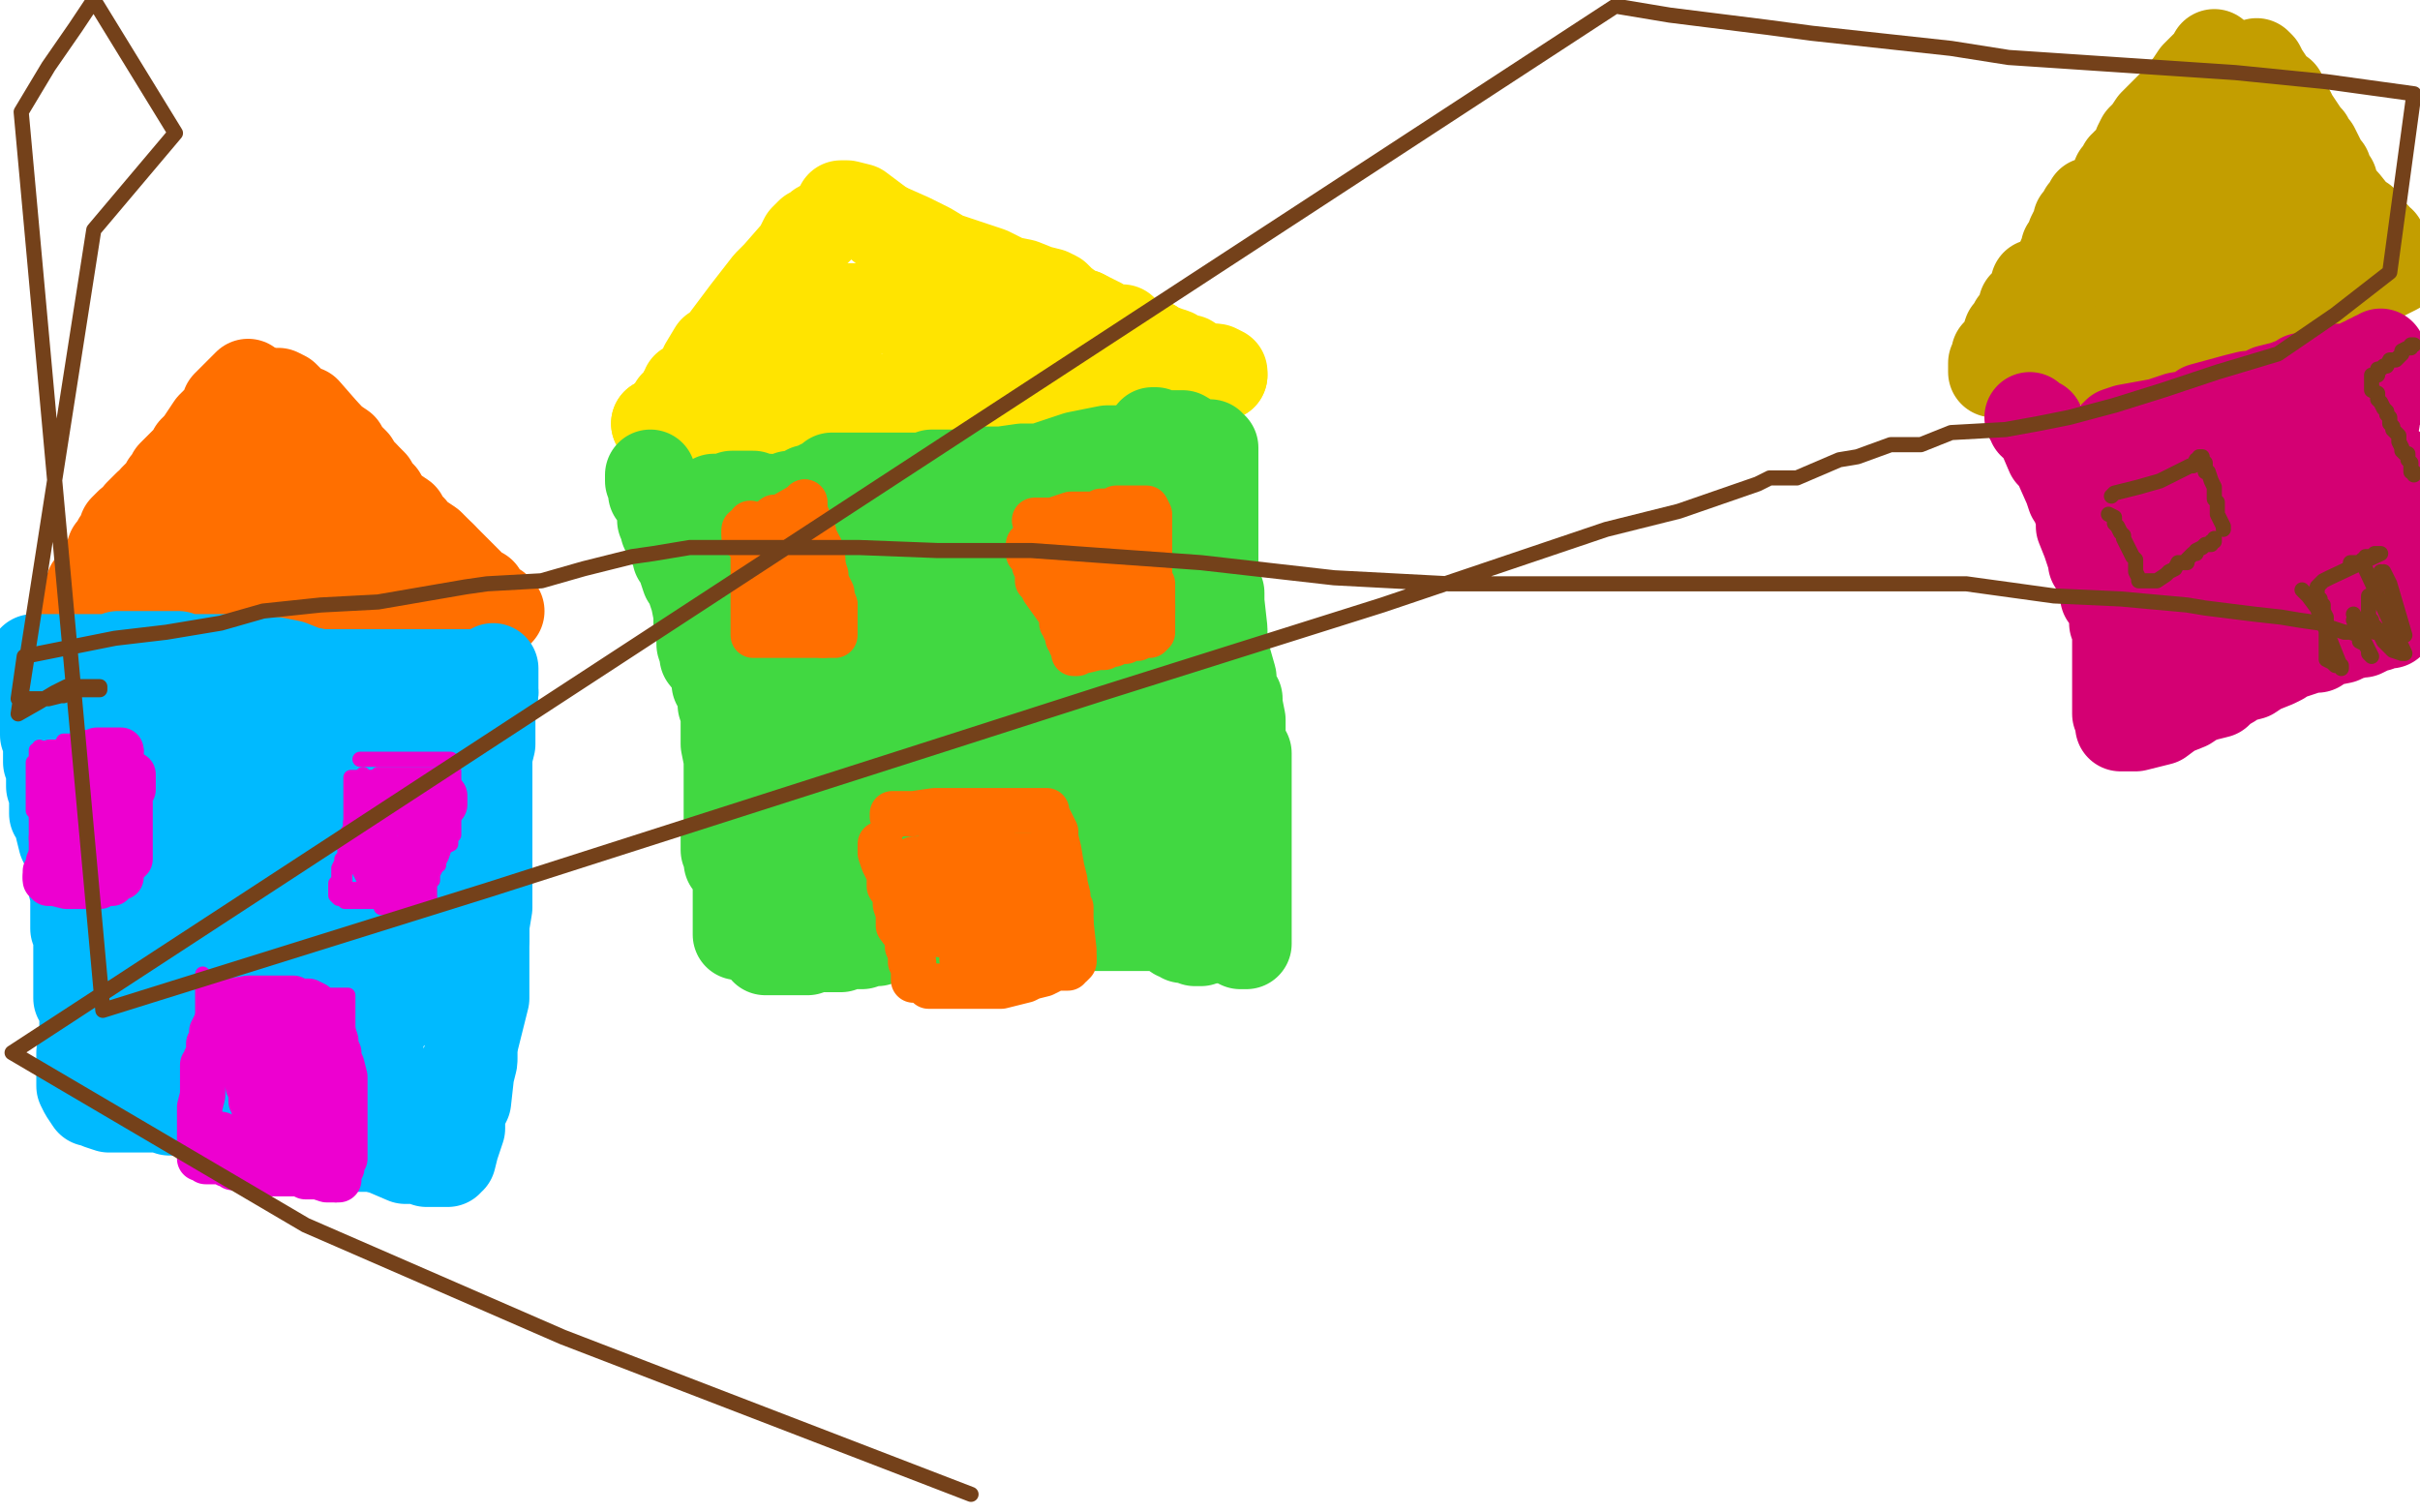 <?xml version="1.0" standalone="no"?>
<!DOCTYPE svg PUBLIC "-//W3C//DTD SVG 1.1//EN"
"http://www.w3.org/Graphics/SVG/1.1/DTD/svg11.dtd">

<svg width="800" height="500" version="1.1" xmlns="http://www.w3.org/2000/svg" xmlns:xlink="http://www.w3.org/1999/xlink" style="stroke-antialiasing: false"><desc>This SVG has been created on https://colorillo.com/</desc><rect x='0' y='0' width='800' height='500' style='fill: rgb(255,255,255); stroke-width:0' /><polyline points="82,127 81,128 81,128 76,133 76,133 75,134 75,134 74,137 74,137 72,139 72,139 70,141 70,141 68,144 68,144 66,147 66,147 64,149 63,151 61,153 58,156 57,157 56,159 55,160 54,162 51,165 50,167 49,167 46,170 46,171 44,173 43,173 41,175 41,176 40,178 39,179 39,180 38,181 37,182 36,185 34,188 33,191 31,193 31,194 30,194 30,196 30,197 29,199 28,199" style="fill: none; stroke: #ff6f00; stroke-width: 30; stroke-linejoin: round; stroke-linecap: round; stroke-antialiasing: false; stroke-antialias: 0; opacity: 1.0"/>
<circle cx="26.5" cy="204.5" r="15" style="fill: #ff6f00; stroke-antialiasing: false; stroke-antialias: 0; opacity: 1.0"/>
<polyline points="28,199 28,200 26,202 26,203 26,204" style="fill: none; stroke: #ff6f00; stroke-width: 30; stroke-linejoin: round; stroke-linecap: round; stroke-antialiasing: false; stroke-antialias: 0; opacity: 1.0"/>
<polyline points="120,157 123,160 123,161 126,164 127,166 129,168 130,169 133,171 133,172 136,175 137,177 139,178 142,180 144,182 146,184" style="fill: none; stroke: #ff6f00; stroke-width: 30; stroke-linejoin: round; stroke-linecap: round; stroke-antialiasing: false; stroke-antialias: 0; opacity: 1.0"/>
<polyline points="91,130 92,130 92,130 94,131 94,131 96,133 96,133 98,135 98,135 101,136 101,136 108,144 108,144" style="fill: none; stroke: #ff6f00; stroke-width: 30; stroke-linejoin: round; stroke-linecap: round; stroke-antialiasing: false; stroke-antialias: 0; opacity: 1.0"/>
<polyline points="146,184 147,185 149,187 152,190 154,192 155,193 156,195 158,196 159,196 159,198 161,199 163,201 164,201 165,202 161,202 158,204 154,204 148,205 142,205 138,205 133,205 129,205 123,205 120,205 113,205 110,205 97,206 92,207 87,208 84,208 79,209 72,209 70,210 66,210 61,212 56,212 48,212 44,212 41,212 39,213" style="fill: none; stroke: #ff6f00; stroke-width: 30; stroke-linejoin: round; stroke-linecap: round; stroke-antialiasing: false; stroke-antialias: 0; opacity: 1.0"/>
<polyline points="108,144 110,146 113,148 114,150 117,153 117,154 119,156 120,157" style="fill: none; stroke: #ff6f00; stroke-width: 30; stroke-linejoin: round; stroke-linecap: round; stroke-antialiasing: false; stroke-antialias: 0; opacity: 1.0"/>
<polyline points="39,213 35,213 32,214 31,214 30,214 29,214 28,214 27,214 25,214 23,214 25,214 27,213 30,211 33,209 35,207 38,204 41,202 44,199 46,197 47,195 49,193 51,190 52,188 54,187 56,184 58,181 60,179 62,178 64,176 67,174 68,173 70,172 72,170 76,170 80,168 80,167 83,167 88,167 89,166 91,166 94,166 96,166 98,166 102,166 102,164 107,164 108,164 109,165 110,166 111,168 112,169 112,171 113,171 114,175 114,177 114,180 113,182 112,184 106,186 101,187 98,188 92,189 90,190 88,190 84,190 81,190 76,190 73,189 71,189 68,187 67,187 65,187 72,187 78,188 85,188 92,189 96,189 100,189 102,190 104,191 107,191 118,191 125,192 133,192 135,192 136,192 136,189 136,186 135,181 134,179 128,174 124,171 120,170 117,168 110,164 105,162 103,159 99,155 95,151 93,148 93,146 93,145 92,144 92,143 91,143 90,143 89,144 89,145 88,146 87,147 85,149 85,150 84,150 84,151" style="fill: none; stroke: #ff6f00; stroke-width: 30; stroke-linejoin: round; stroke-linecap: round; stroke-antialiasing: false; stroke-antialias: 0; opacity: 1.0"/>
<polyline points="271,75 270,76 270,76 268,77 268,77 266,79 266,79 264,83 264,83 257,91 257,91 254,94 254,94 247,103 238,115 236,116 233,121 232,124 230,126 229,127 229,128 227,128 227,129 226,130 226,131 226,132 224,133 224,134 223,134" style="fill: none; stroke: #ffe400; stroke-width: 30; stroke-linejoin: round; stroke-linecap: round; stroke-antialiasing: false; stroke-antialias: 0; opacity: 1.0"/>
<polyline points="292,75 301,79 307,82 312,85 315,86 324,89 327,90 333,93 338,94 343,96 347,97 349,98 351,100 355,103 358,104" style="fill: none; stroke: #ffe400; stroke-width: 30; stroke-linejoin: round; stroke-linecap: round; stroke-antialiasing: false; stroke-antialias: 0; opacity: 1.0"/>
<polyline points="381,114 382,115 388,117 390,119 393,119 396,121 399,122 401,122" style="fill: none; stroke: #ffe400; stroke-width: 30; stroke-linejoin: round; stroke-linecap: round; stroke-antialiasing: false; stroke-antialias: 0; opacity: 1.0"/>
<polyline points="404,124 402,123 395,123 389,123 382,123 375,123 363,124 358,124 338,127 334,127 323,128 318,129 311,130 303,130 297,131" style="fill: none; stroke: #ffe400; stroke-width: 30; stroke-linejoin: round; stroke-linecap: round; stroke-antialiasing: false; stroke-antialias: 0; opacity: 1.0"/>
<polyline points="358,104 364,107 367,109 371,109 373,111 375,112 377,113 381,114" style="fill: none; stroke: #ffe400; stroke-width: 30; stroke-linejoin: round; stroke-linecap: round; stroke-antialiasing: false; stroke-antialias: 0; opacity: 1.0"/>
<polyline points="297,131 295,132 287,134 284,134 281,135 273,136 267,136 263,136 259,137 252,137 243,138 238,138 233,139 229,139 225,139 224,140 222,140 220,140 219,140 217,140" style="fill: none; stroke: #ffe400; stroke-width: 30; stroke-linejoin: round; stroke-linecap: round; stroke-antialiasing: false; stroke-antialias: 0; opacity: 1.0"/>
<polyline points="278,68 279,68 279,68 280,68 280,68 284,69 284,69 288,72 288,72 292,75 292,75" style="fill: none; stroke: #ffe400; stroke-width: 30; stroke-linejoin: round; stroke-linecap: round; stroke-antialiasing: false; stroke-antialias: 0; opacity: 1.0"/>
<polyline points="217,140 220,139 221,139" style="fill: none; stroke: #ffe400; stroke-width: 30; stroke-linejoin: round; stroke-linecap: round; stroke-antialiasing: false; stroke-antialias: 0; opacity: 1.0"/>
<polyline points="259,127 260,125 260,125 264,123 264,123 267,122 267,122 272,122 272,122 275,122 275,122 277,122 277,121" style="fill: none; stroke: #ffe400; stroke-width: 30; stroke-linejoin: round; stroke-linecap: round; stroke-antialiasing: false; stroke-antialias: 0; opacity: 1.0"/>
<polyline points="401,122 402,122 404,123 404,124" style="fill: none; stroke: #ffe400; stroke-width: 30; stroke-linejoin: round; stroke-linecap: round; stroke-antialiasing: false; stroke-antialias: 0; opacity: 1.0"/>
<polyline points="266,105 268,105 268,105 268,103 268,103 269,103 269,103 270,103 270,103 272,103 272,103 273,102 273,102 275,102 278,102 282,102 289,102 294,102 300,102 305,102 315,102 316,103 323,103 327,104 329,104 331,104 332,105 333,105 333,107 333,108 333,110 333,111 333,112 333,113 334,113 336,114 337,114 338,114 338,115 339,115" style="fill: none; stroke: #ffe400; stroke-width: 30; stroke-linejoin: round; stroke-linecap: round; stroke-antialiasing: false; stroke-antialias: 0; opacity: 1.0"/>
<polyline points="13,224 13,230 13,233 14,234 14,237 15,240 15,243 16,245 16,246 16,249 16,252 17,254 17,256 17,258 17,260 18,263 18,266 18,269 20,272 20,274 21,278 22,280 23,282 23,285 23,286 24,286 24,292 25,296 25,297 25,299 25,303 25,307 26,308 26,309 26,310 26,312 26,314 26,315 26,318 26,320 26,322 26,324 26,325 26,327 26,328 26,330 28,331 28,332 28,333 28,334 28,336 28,337 28,338 28,339 28,340 28,342 28,343 28,344 28,345 28,347 27,348 27,349 27,350 27,351 27,352 27,353 27,354 27,355 27,356 27,358 27,359 28,361 30,364 33,364 33,365 36,366 39,366 41,366 45,366 50,366 53,366 56,367 59,367 64,368 67,369 70,369 73,370 75,370 78,372 79,372 85,373 89,374 93,376 97,376 104,377 108,377 115,379 116,379 120,379 123,379 127,380 134,383 135,383 136,383 138,383 139,383 140,383 141,383 141,384 143,384 144,384 145,384 146,384 147,384 148,384 148,383 149,383 150,379 151,376 152,373 152,368 154,364 155,355 156,351 156,348 156,342 156,339 158,336 158,333 158,327 158,324 158,319 159,317 159,314 160,310" style="fill: none; stroke: #00baff; stroke-width: 30; stroke-linejoin: round; stroke-linecap: round; stroke-antialiasing: false; stroke-antialias: 0; opacity: 1.0"/>
<polyline points="161,283 161,279 161,276 161,271 161,268 161,267 161,265 161,261 161,259 161,254 161,253 161,252 161,250 162,246 162,243 162,241 162,239 162,237 162,236 162,234 162,233 162,232 162,230 163,229" style="fill: none; stroke: #00baff; stroke-width: 30; stroke-linejoin: round; stroke-linecap: round; stroke-antialiasing: false; stroke-antialias: 0; opacity: 1.0"/>
<polyline points="160,310 160,306 161,300 161,296 161,292 161,287 161,283" style="fill: none; stroke: #00baff; stroke-width: 30; stroke-linejoin: round; stroke-linecap: round; stroke-antialiasing: false; stroke-antialias: 0; opacity: 1.0"/>
<polyline points="163,229 163,228 163,227 163,226 163,225 163,224 163,223 163,222 163,221" style="fill: none; stroke: #00baff; stroke-width: 30; stroke-linejoin: round; stroke-linecap: round; stroke-antialiasing: false; stroke-antialias: 0; opacity: 1.0"/>
<polyline points="20,239 21,239 21,239 22,240 22,240 24,241 24,241 33,243 41,244 49,244 52,244 62,244 67,244 70,244 74,244 80,245 85,245 89,246 93,246 98,247 100,247 102,247 105,248 109,248 111,249 114,250 117,250 120,250 125,252 128,252 131,252 132,252 134,252 135,252 137,252 138,252 141,252 142,252 145,252 147,252 148,252 149,252 150,251 151,251 152,250 152,248 153,248 154,247 154,245 154,244 153,242 152,241 152,240 149,238 145,235 143,234 142,233 139,233 135,233 132,233 127,233 124,233 120,233 116,233 115,233 111,233 104,233 101,233 98,233 94,233 91,234 84,235 81,235 77,235 73,235 72,235 70,235 62,235 59,235 55,235 51,235 47,235 44,235 43,235 41,235 40,235 38,235 37,235 35,235 34,235 33,234 32,234 31,234 30,234 31,234 34,236 38,236 44,236 50,236 52,237 58,238 60,239 63,239 66,239 71,239 78,239 83,239 87,239 91,239 96,239 99,239 104,239 107,239 110,238 113,238 117,238 120,237 127,237 130,236 133,236 134,235 137,234 139,233 142,233 144,231 147,231 149,231 152,229 153,228 155,227 156,227 157,227 158,227 159,227 159,226 160,226 160,225 159,223 158,223 157,223 154,223 153,223 150,223 145,223 141,223 137,223 135,223 133,223 129,223 127,223 124,223 120,223 115,223 110,223 106,223 101,222 96,220 91,219 87,219 85,219 84,219 82,219 80,219 78,218 75,218 73,218 72,218 68,218 65,218 61,218 59,217 58,217 55,217 53,217 52,217 50,217 46,217 45,217 42,217 39,217 38,218 37,218 34,218 33,218 32,218 30,218 27,218 26,218 24,218 23,218 22,218 21,218 20,218 18,218 17,218 15,218 14,218 13,218 12,218 11,218 11,219 14,221 15,222 16,224 18,224 21,228 22,228 24,230 25,233 26,234 28,237 28,238 28,240 29,242 30,244 31,248 31,251 32,252 32,256 32,258 32,261 32,264 33,269 33,273 34,276 35,281 36,285 36,289 37,294 37,298 38,302 38,307 39,312 39,315 40,318 40,320 41,323 41,325 41,329 42,330 42,333 42,335 42,337 44,340 45,343 45,344 45,345 46,345 47,345 47,343" style="fill: none; stroke: #00baff; stroke-width: 30; stroke-linejoin: round; stroke-linecap: round; stroke-antialiasing: false; stroke-antialias: 0; opacity: 1.0"/>
<polyline points="47,306 47,303 47,299 47,286 47,281 47,277 47,272 48,269 48,266 48,264 49,260 49,258 50,257 50,256 51,255 52,253 53,253 53,252 55,252 57,252" style="fill: none; stroke: #00baff; stroke-width: 30; stroke-linejoin: round; stroke-linecap: round; stroke-antialiasing: false; stroke-antialias: 0; opacity: 1.0"/>
<polyline points="47,343 47,339 47,335 47,329 47,323 47,317 47,311 47,306" style="fill: none; stroke: #00baff; stroke-width: 30; stroke-linejoin: round; stroke-linecap: round; stroke-antialiasing: false; stroke-antialias: 0; opacity: 1.0"/>
<polyline points="57,252 60,253 61,254 65,256 67,259 70,261 72,264 75,267" style="fill: none; stroke: #00baff; stroke-width: 30; stroke-linejoin: round; stroke-linecap: round; stroke-antialiasing: false; stroke-antialias: 0; opacity: 1.0"/>
<polyline points="83,309 83,318 83,330 83,335 83,340 83,343 83,347 83,350 83,352 83,355 83,357 83,359 83,360 83,363 83,364" style="fill: none; stroke: #00baff; stroke-width: 30; stroke-linejoin: round; stroke-linecap: round; stroke-antialiasing: false; stroke-antialias: 0; opacity: 1.0"/>
<polyline points="75,267 76,272 78,277 79,284 80,290 83,300 83,309" style="fill: none; stroke: #00baff; stroke-width: 30; stroke-linejoin: round; stroke-linecap: round; stroke-antialiasing: false; stroke-antialias: 0; opacity: 1.0"/>
<polyline points="83,364 83,360 83,356 83,353 83,345 83,335 83,328 83,325 83,314 83,309 83,303 81,300 80,294 80,291 80,287 80,286 80,285 80,282 80,280 80,278 81,277 85,275 90,273 91,272 94,272 96,272 97,272 99,272 103,272 105,272 107,272 109,272 110,272 111,273 113,275 114,278 116,282 119,289 119,295 120,306 122,312 122,318 122,324 122,331 122,338 122,343 122,345 122,349 122,350 122,355 122,356 121,359 121,361 121,359 121,358 119,352 118,348 116,340 112,330 111,326 108,318 107,314 105,313 104,307 104,306 103,304 101,300 99,298 99,295 99,293 99,290 102,287 106,285 108,282 113,279 118,277 122,275 126,272 128,272 133,269 134,269 136,269 137,269 138,269 140,269 142,271 143,273 145,277 147,282 148,283 153,295 160,305 160,309 160,314 160,319 160,323 160,326 160,330 158,338 156,346 156,350 154,352 153,356 152,359 151,361 150,363 150,366 150,367 149,367 147,368 146,368 144,369 141,369 138,369 136,369 134,369 133,369 133,368 131,366 127,360 126,359 126,355 125,350 125,345 125,340 126,335 127,328 128,324 130,318 134,311 136,308 137,304 139,299 140,297 140,296 141,296 141,297 141,299 141,301 141,305 141,309 140,314 138,319 137,324 135,328 132,333 125,339 121,342 119,344 115,347 113,348 110,350 105,351 104,353 98,353 96,353 92,353 92,354 88,354 87,355 84,355 82,355 81,354 79,353 77,350 74,346 73,345 72,342 67,334 65,329 63,324 62,319 60,314 60,311 60,305 59,304 59,300 59,295 59,291 59,288 60,286 60,285 61,283 61,282 62,282 64,285 65,288 65,289 67,293 68,296 68,300 68,301 69,302 69,303" style="fill: none; stroke: #00baff; stroke-width: 30; stroke-linejoin: round; stroke-linecap: round; stroke-antialiasing: false; stroke-antialias: 0; opacity: 1.0"/>
<polyline points="732,18 732,19 732,19 730,21 730,21 728,23 728,23 726,25 726,25 724,28 724,28 720,33 720,33 719,34 719,34 713,40 712,41 710,44 708,46 707,48 706,51 705,52 704,53 704,54 703,54 703,55 702,55 701,57 700,58 700,60 699,61 699,63 698,64 696,64 695,65 692,67 691,67 691,69 690,69 690,70 689,70 689,72 688,73 687,73 687,75 686,76 685,78 685,79 685,81 684,82 683,82 683,84 682,85 682,86 682,87 682,88 681,88 682,88 683,88 687,88" style="fill: none; stroke: #c39e00; stroke-width: 30; stroke-linejoin: round; stroke-linecap: round; stroke-antialiasing: false; stroke-antialias: 0; opacity: 1.0"/>
<polyline points="746,21 747,22 747,22 748,24 748,24 750,27 750,27 752,30 752,30 754,31 754,31 755,34 755,34 757,37 757,37 758,39 760,42 762,45 763,46 763,48 765,49 766,51 767,53 768,55 769,56 769,57 770,59 771,60 771,62 772,64 774,66 775,67 779,72 781,73 781,74 782,75 784,77 784,78 785,78 785,79 786,80 787,80 787,82 789,83 789,85 790,86 791,87 792,88 792,89 788,91 782,92 776,94 770,95 766,96 760,99 756,99 752,101 748,102 747,102 745,102 740,103 737,103 733,103 730,103 725,104 719,104 713,105 704,106 700,107 697,107 694,107 693,108 692,108 691,108 690,108 690,107 691,106 692,104 695,102 706,92 711,88 716,84 721,81 725,77 729,74 734,66 737,62 740,56 742,55 743,52 744,50 744,49 745,49 746,48 746,46 746,45 746,44 744,45 742,46 739,48 735,50 730,51 727,53 726,53 725,53 724,55 721,56 721,57 721,59 721,60 721,62 722,63 723,64 731,68 735,68 736,68 738,68 739,68 741,68 744,70 745,71 747,72 750,72 751,74 753,74 755,74 758,75 761,75 762,76 763,76 764,77 765,78 765,79 765,80 764,82 760,84 753,85 746,87 741,88 735,89 733,90 732,90" style="fill: none; stroke: #c39e00; stroke-width: 30; stroke-linejoin: round; stroke-linecap: round; stroke-antialiasing: false; stroke-antialias: 0; opacity: 1.0"/>
<polyline points="673,94 673,96 673,96 672,97 672,97 672,98 672,98 671,101 671,101 669,101 669,101 669,103 669,103 668,104 667,106 666,107 665,109 664,110 662,116 661,117 660,117 660,118 660,120 659,120 659,121 659,122 659,123 660,123 665,123 674,122 680,120 686,119 695,116 696,116 701,114 705,112 709,111 714,111 722,107 725,107 728,107 732,104 735,104 735,103 739,101 745,98 749,97 752,95 756,95 756,94 761,93 763,92 767,91 770,91 771,90 773,89 774,89 776,88 778,88 779,88 780,87 782,87 783,86 785,86 786,86 786,85" style="fill: none; stroke: #c39e00; stroke-width: 30; stroke-linejoin: round; stroke-linecap: round; stroke-antialiasing: false; stroke-antialias: 0; opacity: 1.0"/>
<polyline points="671,138 672,139 672,139 672,140 672,140 674,140 674,140 675,143 675,143 678,150 678,150 680,152 680,152 684,161 685,164 687,167 687,168 688,170 688,174 690,179 691,182 692,185 692,186 694,187 694,188 694,190 695,191 695,192 696,194 696,196 696,197 699,200 699,201 699,203 699,204 699,205 699,206 700,208 700,209 700,210 700,212 700,213 700,215 700,216 700,218 700,219 700,222 700,223 700,225 700,227 700,228 700,230 700,231 700,233 700,235 700,236 701,236 701,238 701,239 701,240 702,240 704,240 706,240 714,238 718,235 723,233 726,231 729,230 733,229 735,227 737,226 740,224 744,223 747,221 752,219 754,218 754,217 757,216 758,216 761,215 764,214 766,214 769,212 774,211 776,210 780,209 781,209 783,208 783,207 784,207 785,207 786,207 787,206 788,206 789,206 790,206 790,205 791,205 791,204" style="fill: none; stroke: #d40073; stroke-width: 30; stroke-linejoin: round; stroke-linecap: round; stroke-antialiasing: false; stroke-antialias: 0; opacity: 1.0"/>
<polyline points="698,145 699,144 699,144 700,143 700,143 703,142 714,140 720,138 726,137 728,135 739,132 743,131 745,131 748,130 750,129 754,128 756,128 757,127 758,127 760,126 761,125 764,125 766,125 767,124 769,124 771,123 772,123 772,122 774,122 776,122 779,121 781,120 782,120 783,119 784,119 785,118 786,118 787,118 787,117 787,118 787,119 787,121 787,122 787,123 787,124 787,125 787,126 787,127 787,128 787,129 787,131 786,132 786,134 786,135 785,137 785,139 784,140 783,143 783,145 782,146 782,147 782,148 781,148 780,150 780,153 780,154 780,155 779,157 779,158 779,160 779,164 779,168 779,170 779,172 779,173 779,176 779,177 779,179 779,183 779,185 779,186 779,188 779,189 779,190 779,191 779,192 779,193 779,194 780,194 781,192 781,191 782,188 783,186 783,185 784,183 784,182 784,180 785,179 786,177 786,176 786,174 786,173 787,172 787,170 787,168 788,167 788,166 788,164 788,163 788,162 788,161 789,161 789,159 789,158 789,157 789,156 789,155 789,154 790,154 790,155 790,157 791,161 794,168 794,169 794,170 794,171 795,175 795,176 795,178 795,179 795,182 795,183 795,185 795,187 795,188 795,190 795,191 795,192 795,193 794,193 794,194 794,196 794,198 794,199 793,199 791,199 789,196 787,194 783,191 778,189 777,188 770,187 767,187 756,187 750,190 742,191 733,194 723,197 715,199 712,200 707,202 704,203 705,199 706,196 712,190 719,183 727,175 733,169 737,165 741,162 745,160 747,159 748,157 748,156 748,155 747,155 745,155 741,155 736,155 731,157 728,159 724,159 723,159 720,160 718,160 717,160 716,160 715,160 714,160 714,159 713,159 711,159 707,159 706,159 703,160 702,160 703,161 708,161 721,160 730,157 745,153 755,150 759,147 762,145 763,145 764,144 765,146 765,151 765,155 765,159 765,162 765,168 762,175 761,177 759,182 756,186 754,189 753,190 751,193 748,194 745,196 741,198 738,200 735,201 734,202 733,203 730,205 729,206 729,208 728,208 728,209 727,209 726,211 725,211 723,212 722,213 722,214 721,214 720,214" style="fill: none; stroke: #d40073; stroke-width: 30; stroke-linejoin: round; stroke-linecap: round; stroke-antialiasing: false; stroke-antialias: 0; opacity: 1.0"/>
<polyline points="215,157 215,159 215,159 216,161 216,161 216,163 216,163 217,164 217,164 218,166 218,166 219,167 219,167 219,168 219,168 219,170 219,171 219,172 220,173 220,175 222,175 222,177 222,179 224,182 224,184 225,185 226,188 227,191 228,192 230,198 231,203 231,206 232,209 232,213 233,216 233,217 237,222 237,223 237,226 239,229 239,233 240,236 240,239 240,240 240,243 240,246 241,251 241,253 241,256 241,257 241,260 241,261 241,262 241,264 241,266 241,269 241,271 241,272 241,275 241,276 241,277 240,277 240,279 240,280 240,281 241,282 241,283 241,285 244,289 244,291 244,292 244,293 244,298 244,300 244,304 244,306 244,307 244,309 248,309 254,309 261,309 273,308 287,306 294,305 300,304 306,304 311,303 314,303 322,302 327,302 337,302 341,302 350,302 357,304 364,304 372,304 379,304 380,304 381,304 383,305 384,306 385,306 386,307 388,307 388,308 389,309 390,309 391,310 394,310 395,311 396,311 397,311 398,310 398,308 398,304 399,303 399,299 399,293 399,287 399,275 398,269 397,267 397,262 396,255 395,252 395,246 395,240 393,239 391,234 389,227 389,223 388,220 387,215 385,210 383,204 382,202 381,200 381,198 379,194 379,193 379,190 377,187 377,186 376,183 376,182 375,181 375,180 374,179 374,178 374,177 374,176 373,174 373,173 373,171 372,170 371,169 371,168 370,166 370,165 370,163 370,162 369,161 369,159 369,158 369,156 369,155 369,154 369,153 369,152 369,151 370,152 370,153" style="fill: none; stroke: #41d841; stroke-width: 30; stroke-linejoin: round; stroke-linecap: round; stroke-antialiasing: false; stroke-antialias: 0; opacity: 1.0"/>
<polyline points="381,143 382,143 382,143 383,144 383,144 385,144 385,144 387,144 387,144 388,144 390,144 391,144 396,147 398,147 399,147 400,147 400,148 401,148 401,149 401,151 401,152 401,153 401,155 401,156 401,159 401,161 401,164 401,166 401,169 401,172 401,173 401,176 401,179 401,181 401,185 401,186 401,189 401,190 401,193 403,196 403,199 404,208 404,213 405,217 407,224 407,228 409,231 409,233 410,238 410,241 410,243 410,246 412,249 412,252 412,253 412,255 412,258 412,259 412,262 412,263 412,265 412,267 412,268 412,273 412,275 412,277 412,280 412,282 412,284 412,285 412,288 412,291 412,292 412,295 412,297 412,298 412,299 412,300 412,301 412,303 412,304 412,305 412,306 412,307 412,309 412,310 412,311 412,312 410,312 406,310 399,310 391,307 383,306 378,306 374,306 371,306 369,306 368,306 365,306 361,306 353,306 346,306 342,306 339,306 336,306 331,306 327,307 324,307 320,307 319,308 314,308 308,309 302,310 295,310 292,310 290,311 288,311 285,312 284,312 279,312 278,313 277,313 275,313 274,313 272,313 270,313 268,313 267,314 265,314 263,314 262,314 260,314 259,314 258,314 256,314 255,314 254,314 253,314" style="fill: none; stroke: #41d841; stroke-width: 30; stroke-linejoin: round; stroke-linecap: round; stroke-antialiasing: false; stroke-antialias: 0; opacity: 1.0"/>
<polyline points="263,286 262,285 262,285 264,285 264,285 269,285 269,285 278,285 278,285 290,285 290,285 301,285 313,283 321,283 328,283 330,282 337,281 342,279 349,279 351,278 357,276 359,276 360,275 363,275 365,273 366,272 367,270 368,270 369,269 370,267 371,266 371,265 372,263 373,259 373,257 373,254 373,252 373,251 373,248 373,246 371,241 370,238 367,237 366,236 362,234 359,233 355,233 353,232 345,232 337,232 331,232 328,232 316,233 311,234 305,235 299,235 297,235 291,235 287,236 284,236 279,236 276,236 272,236 270,236 269,236 268,236 270,236 275,236 289,236 301,233 317,227 332,223 347,219 357,216 366,213 370,212 374,210 374,209 367,209 359,212 350,214 338,218 325,221 314,223 302,226 299,227 295,227 294,227 292,227 291,227 290,227 290,225 295,221 305,217 317,212 327,207 337,201 344,198 346,197 350,197 350,196 350,194 345,194 338,194 329,195 320,198 310,201 303,202 299,204 296,204 295,204 293,204 292,204 292,205 301,205 314,205 330,198 335,197 341,195 341,194 333,194 319,197 310,200 300,203 294,205 292,206 288,207 287,209 287,210 288,210 297,210 305,210 316,210 331,208 341,205 348,205 352,202 353,202 352,201 349,201 344,202 341,205 336,208 333,211 330,213 329,214 327,218 325,221 323,225 322,229 320,231 318,233 317,234 316,237 316,238 317,240 318,241 321,243 326,245 334,247 342,248 346,248 350,249 353,249 353,250 347,250 340,252 328,253 315,255 305,255 297,255 291,255 284,255 283,255 281,255 279,255 279,254 278,253 277,253 279,254 290,255 300,256 314,260 322,261 330,263 342,268 348,273 354,275 356,276 362,278 362,279 365,280 367,281 368,281 371,282 372,282 372,283 373,283 373,284 375,284 375,286 376,286 376,287 378,288 378,289 379,290 380,290 381,290 382,290 382,287 382,282 381,273 379,268 376,262 374,257 368,248 362,240 360,238 356,233 352,228 348,224 344,219 341,215 337,211 335,209 332,207 328,205 324,204 319,203 304,202 297,202 293,202 285,202 274,202 268,202 262,201 257,200 256,200 254,199 252,198 251,198 249,196 247,195 246,194 245,194 244,194 247,194 252,194 258,192 268,191 281,190 295,187 301,185 321,180 332,177 339,175 345,174 349,173 353,173 356,173 357,173 361,173 364,174 369,174 371,174 372,174 374,174 375,174 375,173 373,171 371,170 364,168 356,167 348,167 341,167 331,167 323,167 314,167 311,167 302,167 295,167 287,167 281,167 277,167 271,167 265,167 262,167 260,166 258,166 257,166 254,165 252,165 250,165 249,164 247,164 245,164 244,164 242,164 242,165 241,165 239,165 237,165 236,165 236,166 236,167 236,168 239,168 244,169 248,169 258,169 261,169 270,169 277,169 283,169 287,168 297,166 301,166 307,165 316,164 324,162 327,160 330,159 332,159 335,159 336,157 341,156 343,156 345,155 349,154 352,153 353,152 356,152 356,151 361,151 365,151 366,150 369,150 370,150 370,149 369,149 368,149 366,149 356,151 353,152 344,155 338,155 331,156 329,156 323,156 318,157 312,157 309,157 308,157 306,158 302,158 299,158 298,158 295,158 292,158 289,158 284,158 281,158 279,158 275,158 275,159 272,160 270,161 268,162 267,162 266,163 263,164 262,164 261,164 260,166 258,167 257,168 255,171 255,173 255,176 254,178 252,180 252,183 252,186 252,187 252,190 253,198 255,202 255,206 257,213 259,217 260,221 262,225 263,230 265,234 266,236 267,243 271,251 275,261 277,270 278,272 279,281 279,285 280,289 280,293 281,297 281,300 281,301 281,303 282,303 282,300 280,298 278,295 276,293 275,292 273,290 271,288 269,286 265,283 262,279 261,277 261,275 259,272 259,270 259,266 259,263 259,261 259,260 259,258 260,257 263,254 266,252 273,249 282,244 296,237 305,233 313,228 319,224 326,220 331,217 338,214 341,212 343,210 344,210 345,210 346,210 346,209 347,209 347,210 345,212 343,215 338,216 331,217 329,219 323,219 320,217 319,217 318,217" style="fill: none; stroke: #41d841; stroke-width: 30; stroke-linejoin: round; stroke-linecap: round; stroke-antialiasing: false; stroke-antialias: 0; opacity: 1.0"/>
<polyline points="372,169 373,169 373,169 374,168 374,168 375,167 375,167 376,167 376,167 378,167 378,167 379,166 379,166 381,165 385,164 387,163 388,163 389,163 392,166 392,167 392,170 392,174 392,178 392,183 392,186 392,192 390,198 390,202 389,205 387,214 385,220 383,226 381,232 381,239 380,247 380,251 380,255 380,260 380,263 380,268 380,271 380,272 380,275 380,276 380,278 380,279 380,280 381,280" style="fill: none; stroke: #41d841; stroke-width: 30; stroke-linejoin: round; stroke-linecap: round; stroke-antialiasing: false; stroke-antialias: 0; opacity: 1.0"/>
<polyline points="21,245 23,245 23,245 25,245 25,245 27,245 27,245 28,245 28,245 31,245 33,245 34,245 34,246 36,246 37,246 39,246 41,247 42,247 43,247 44,248 45,248 45,249 45,250 45,252 45,253 45,255 45,256 45,257 45,258 45,261 44,261 44,263 44,264 43,264 43,266 43,267 43,268 42,269 42,270 42,272 41,272 41,275 41,276 41,277 41,278 41,279 41,280 41,281 41,282 41,283 41,284 41,285 41,286 41,287 41,288 40,289 38,289 34,290 31,290 30,291 29,291 27,291 26,291 24,292 22,292 21,292 19,290 18,287 17,284 16,283 16,281 16,280 16,278 16,277 14,275 14,274 14,272 14,271 11,268 11,264 11,263 11,261 11,260 11,259 11,257 11,256 11,255 11,254 11,252 12,251 12,250 12,249 12,248 13,248 13,247" style="fill: none; stroke: #ed00d0; stroke-width: 5; stroke-linejoin: round; stroke-linecap: round; stroke-antialiasing: false; stroke-antialias: 0; opacity: 1.0"/>
<polyline points="119,251 121,251 121,251 125,251 125,251 126,251 126,251 129,251 129,251 132,251 132,251 135,251 135,251 137,251 140,251 142,251 143,251 144,251 146,251 147,251 149,251 149,252 149,253 150,255 150,256 150,259 150,262 150,263 150,264 150,265 150,268 150,269 150,270 150,273 150,274 150,276 149,277 149,279 147,280 146,283 145,285 145,286 144,286 144,287 143,289 143,291 142,292 142,293 142,294 142,295 142,296 142,297" style="fill: none; stroke: #ed00d0; stroke-width: 5; stroke-linejoin: round; stroke-linecap: round; stroke-antialiasing: false; stroke-antialias: 0; opacity: 1.0"/>
<polyline points="120,256 120,257 120,257 120,259 120,259 120,260 120,260 120,262 120,262 118,263 118,263 118,265 118,265 118,266 118,266 118,268 117,269 117,271 116,272 116,275 115,275 115,278 114,280 114,282 114,284 113,284 113,285 112,287 112,289 112,290 112,292 111,292 111,293 111,295 111,296 112,297 113,297 114,298 116,298 119,298 120,298 121,298 124,298 126,298 128,298 129,298 131,298 133,298 135,298 136,298 137,298 138,297 139,297 141,297 142,297" style="fill: none; stroke: #ed00d0; stroke-width: 5; stroke-linejoin: round; stroke-linecap: round; stroke-antialiasing: false; stroke-antialias: 0; opacity: 1.0"/>
<polyline points="67,322 67,324 67,324 67,328 67,328 67,329 67,329 67,331 67,331 67,334 67,334 67,337 67,337 67,338 67,339 67,341 67,344 67,345 67,347 67,348 67,351 67,353 67,354 67,356 67,357 67,358 67,359 67,360 66,362 66,363 66,365 66,366 65,367 65,369 65,370 65,371 65,372 65,373 65,374 65,375 65,376 65,377 65,378 65,380 65,381 65,383 65,384" style="fill: none; stroke: #ed00d0; stroke-width: 5; stroke-linejoin: round; stroke-linecap: round; stroke-antialiasing: false; stroke-antialias: 0; opacity: 1.0"/>
<polyline points="71,327 74,327 74,327 77,327 77,327 81,327 81,327 85,327 85,327 96,329 96,329 101,329 101,329 106,329 108,329 109,329 110,329 111,329 112,329 113,329 114,329 115,329 115,331 115,334 115,338 115,343 115,346 115,348 115,352 115,354 114,361 114,363 113,366 113,369 113,372 113,374 113,375 113,377 111,379 111,380 111,381 111,382 111,383 111,385 111,386 111,388 111,389 111,391 111,392 111,394 111,395" style="fill: none; stroke: #ed00d0; stroke-width: 5; stroke-linejoin: round; stroke-linecap: round; stroke-antialiasing: false; stroke-antialias: 0; opacity: 1.0"/>
<polyline points="127,266 127,267 127,267 127,268 127,268 128,270 128,270 128,273 128,273 128,277 128,277 128,281 128,281 128,282 128,282 128,284 128,285 128,287 128,288 128,289 128,290 128,291 128,293 128,294 128,296" style="fill: none; stroke: #ed00d0; stroke-width: 5; stroke-linejoin: round; stroke-linecap: round; stroke-antialiasing: false; stroke-antialias: 0; opacity: 1.0"/>
<polyline points="137,266 137,268 137,268 136,270 136,270 136,272 136,272 136,273 136,273 135,275 135,275 135,277 135,277 134,277 134,277 133,280 133,281 132,281 132,283 130,285 129,286 127,288 126,288 124,289 123,289 122,290 121,290 120,289 120,288 119,287 119,284 119,280 119,277 120,275 120,274 121,272 123,270 124,268 125,267 127,265 127,264 129,262 130,260 131,260 132,260 134,260 135,260 135,261 137,261 137,262 140,268 140,271 140,275 140,279 140,281 139,284 138,287 135,290 135,292 134,293 132,295 130,298 129,299 129,300 128,300 127,300 126,300 126,296 124,294 124,293 124,291 124,288 124,284 125,282 125,280 127,276 128,275 129,275 131,273 132,272 132,270 134,270 135,269 135,268 137,268 137,267 138,267 140,267 141,271 144,274 144,278 144,280 144,281 143,284 142,285 140,287 140,288 139,288 137,288 136,288 135,287 134,287 134,285 133,285 132,284 131,283 131,282 131,281 129,279 129,277 129,276 129,274 129,273 129,272 129,271 129,269 129,268 129,267 129,266 129,265 129,264 129,263 129,262 129,261 129,260 129,259 129,258 129,257 129,256 130,256 131,256 140,256 143,256 144,256 145,256 144,256 140,256 136,256 133,256 129,256 128,256 126,256 125,256 125,257 122,257 121,257 120,257 119,257 118,257 117,257 116,257 116,258 116,259 116,261 116,262 116,263 116,265 116,266 116,267 116,268 116,270 116,271 116,272 116,274 116,275 116,276 116,277 116,278 116,280 116,282 116,283 116,285 114,286 114,288 114,289 114,291 114,292 114,293 114,294 116,294 117,294 119,294 121,294 124,294 125,294 128,294 129,294 128,293 120,293" style="fill: none; stroke: #ed00d0; stroke-width: 5; stroke-linejoin: round; stroke-linecap: round; stroke-antialiasing: false; stroke-antialias: 0; opacity: 1.0"/>
<polyline points="124,262 124,265 124,265 125,266 126,266 127,266 130,266 132,266 134,266 138,266 141,266 142,266 143,266 144,266 144,265 145,265 145,264 146,264 146,263 147,263 147,264 147,266 146,267 144,269 144,271 142,273 140,275 140,276 139,276 139,278 139,279 138,280 138,282 138,284 137,284 137,285 137,287 136,287 136,288 136,289" style="fill: none; stroke: #ed00d0; stroke-width: 15; stroke-linejoin: round; stroke-linecap: round; stroke-antialiasing: false; stroke-antialias: 0; opacity: 1.0"/>
<polyline points="133,295 132,295" style="fill: none; stroke: #ed00d0; stroke-width: 15; stroke-linejoin: round; stroke-linecap: round; stroke-antialiasing: false; stroke-antialias: 0; opacity: 1.0"/>
<polyline points="123,285 122,283 122,281 122,280 122,279 121,277" style="fill: none; stroke: #ed00d0; stroke-width: 15; stroke-linejoin: round; stroke-linecap: round; stroke-antialiasing: false; stroke-antialias: 0; opacity: 1.0"/>
<polyline points="136,289 135,290 134,292 134,293 134,294 134,295 133,295" style="fill: none; stroke: #ed00d0; stroke-width: 15; stroke-linejoin: round; stroke-linecap: round; stroke-antialiasing: false; stroke-antialias: 0; opacity: 1.0"/>
<polyline points="121,277 121,275 121,274 121,272" style="fill: none; stroke: #ed00d0; stroke-width: 15; stroke-linejoin: round; stroke-linecap: round; stroke-antialiasing: false; stroke-antialias: 0; opacity: 1.0"/>
<polyline points="132,295 131,295 126,292 126,290 125,289 124,287 123,285" style="fill: none; stroke: #ed00d0; stroke-width: 15; stroke-linejoin: round; stroke-linecap: round; stroke-antialiasing: false; stroke-antialias: 0; opacity: 1.0"/>
<polyline points="121,272 121,274 121,275" style="fill: none; stroke: #ed00d0; stroke-width: 15; stroke-linejoin: round; stroke-linecap: round; stroke-antialiasing: false; stroke-antialias: 0; opacity: 1.0"/>
<polyline points="22,259 24,259 24,259 26,259 26,259 27,259 27,259 29,259 29,259 30,259 30,259 32,259 32,259 33,259 34,259 35,260 35,262 35,266 35,269 33,273 32,276 31,278 31,280 30,281 30,282 30,284 30,286" style="fill: none; stroke: #ed00d0; stroke-width: 15; stroke-linejoin: round; stroke-linecap: round; stroke-antialiasing: false; stroke-antialias: 0; opacity: 1.0"/>
<polyline points="29,290 28,289 27,286 25,285 23,283 21,281 21,280 21,278 20,277 20,275 20,274 20,272 18,270 18,268 18,267 18,265 18,264 18,262 18,260 19,259 19,258 19,257 19,256 21,255 22,254 22,253 24,252 25,250 26,250 28,249 29,249 31,249 32,248 34,248 37,248 38,248 39,248 40,248 39,248 35,248 33,248 28,249 27,249 26,251 24,251 22,251 21,252 20,252 19,252 18,252 17,252" style="fill: none; stroke: #ed00d0; stroke-width: 15; stroke-linejoin: round; stroke-linecap: round; stroke-antialiasing: false; stroke-antialias: 0; opacity: 1.0"/>
<polyline points="30,286 30,287 30,289 29,289 29,290" style="fill: none; stroke: #ed00d0; stroke-width: 15; stroke-linejoin: round; stroke-linecap: round; stroke-antialiasing: false; stroke-antialias: 0; opacity: 1.0"/>
<polyline points="17,252 17,254 17,255 18,256 18,257 18,258 18,259 18,261 17,263 17,265 17,267 17,269 17,273 17,275 17,277" style="fill: none; stroke: #ed00d0; stroke-width: 15; stroke-linejoin: round; stroke-linecap: round; stroke-antialiasing: false; stroke-antialias: 0; opacity: 1.0"/>
<polyline points="17,282 17,283 17,284 17,285 16,285 16,286 16,287 16,288 15,288 15,289 15,290" style="fill: none; stroke: #ed00d0; stroke-width: 15; stroke-linejoin: round; stroke-linecap: round; stroke-antialiasing: false; stroke-antialias: 0; opacity: 1.0"/>
<polyline points="17,277 17,278 17,279 17,280 17,281 17,282" style="fill: none; stroke: #ed00d0; stroke-width: 15; stroke-linejoin: round; stroke-linecap: round; stroke-antialiasing: false; stroke-antialias: 0; opacity: 1.0"/>
<polyline points="15,290 15,291 16,292 18,292 22,293 25,293 29,293 31,293 32,293 33,293 34,292 35,292 36,292 37,292 37,291 39,290 40,290 40,288 40,287 42,285 43,284 43,281 43,279 43,277 43,275 43,274 43,273 43,271 43,270 43,269 43,267 43,266 43,265 43,264 43,263 43,262 43,261 44,261 44,260 44,259 44,258 44,257 44,256" style="fill: none; stroke: #ed00d0; stroke-width: 15; stroke-linejoin: round; stroke-linecap: round; stroke-antialiasing: false; stroke-antialias: 0; opacity: 1.0"/>
<polyline points="248,173 248,175 248,175 248,176 248,176 249,178 249,178 249,181 249,181 249,182 249,182 249,185 249,185 249,187 249,187 249,188 249,191 249,193 249,196 249,198 249,201 249,203 249,204 249,205 249,207 249,208 249,210 251,210 254,210 257,210 258,210 260,210 261,210 262,210 263,210 264,210 266,210 267,210 269,210 270,210 271,210 272,210" style="fill: none; stroke: #ff6f00; stroke-width: 15; stroke-linejoin: round; stroke-linecap: round; stroke-antialiasing: false; stroke-antialias: 0; opacity: 1.0"/>
<polyline points="276,200 275,197 275,196 273,192 273,190 272,187" style="fill: none; stroke: #ff6f00; stroke-width: 15; stroke-linejoin: round; stroke-linecap: round; stroke-antialiasing: false; stroke-antialias: 0; opacity: 1.0"/>
<polyline points="271,181 270,179 269,177 269,176 268,175 268,174" style="fill: none; stroke: #ff6f00; stroke-width: 15; stroke-linejoin: round; stroke-linecap: round; stroke-antialiasing: false; stroke-antialias: 0; opacity: 1.0"/>
<polyline points="272,187 272,186 272,185 271,183 271,182 271,181" style="fill: none; stroke: #ff6f00; stroke-width: 15; stroke-linejoin: round; stroke-linecap: round; stroke-antialiasing: false; stroke-antialias: 0; opacity: 1.0"/>
<polyline points="266,170 266,169 266,168" style="fill: none; stroke: #ff6f00; stroke-width: 15; stroke-linejoin: round; stroke-linecap: round; stroke-antialiasing: false; stroke-antialias: 0; opacity: 1.0"/>
<polyline points="272,210 273,210 275,210 276,210 276,209 276,208 276,206 276,205 276,203 276,200" style="fill: none; stroke: #ff6f00; stroke-width: 15; stroke-linejoin: round; stroke-linecap: round; stroke-antialiasing: false; stroke-antialias: 0; opacity: 1.0"/>
<polyline points="266,168 266,167 266,166" style="fill: none; stroke: #ff6f00; stroke-width: 15; stroke-linejoin: round; stroke-linecap: round; stroke-antialiasing: false; stroke-antialias: 0; opacity: 1.0"/>
<polyline points="268,174 267,173 267,172 267,171 266,170" style="fill: none; stroke: #ff6f00; stroke-width: 15; stroke-linejoin: round; stroke-linecap: round; stroke-antialiasing: false; stroke-antialias: 0; opacity: 1.0"/>
<polyline points="266,166 266,167 265,167 258,171 256,171 252,174" style="fill: none; stroke: #ff6f00; stroke-width: 15; stroke-linejoin: round; stroke-linecap: round; stroke-antialiasing: false; stroke-antialias: 0; opacity: 1.0"/>
<polyline points="247,175 246,175 246,176" style="fill: none; stroke: #ff6f00; stroke-width: 15; stroke-linejoin: round; stroke-linecap: round; stroke-antialiasing: false; stroke-antialias: 0; opacity: 1.0"/>
<polyline points="262,204 262,206 262,207 262,208" style="fill: none; stroke: #ff6f00; stroke-width: 15; stroke-linejoin: round; stroke-linecap: round; stroke-antialiasing: false; stroke-antialias: 0; opacity: 1.0"/>
<polyline points="257,195 258,198 260,201 260,202 262,204" style="fill: none; stroke: #ff6f00; stroke-width: 15; stroke-linejoin: round; stroke-linecap: round; stroke-antialiasing: false; stroke-antialias: 0; opacity: 1.0"/>
<polyline points="262,208 262,207 262,206 262,204 262,200 262,195 262,194 262,189 262,188 262,187 262,184 262,182 262,181" style="fill: none; stroke: #ff6f00; stroke-width: 15; stroke-linejoin: round; stroke-linecap: round; stroke-antialiasing: false; stroke-antialias: 0; opacity: 1.0"/>
<polyline points="246,176 246,177 246,178 247,178 247,179 249,181 250,182 251,183" style="fill: none; stroke: #ff6f00; stroke-width: 15; stroke-linejoin: round; stroke-linecap: round; stroke-antialiasing: false; stroke-antialias: 0; opacity: 1.0"/>
<polyline points="262,181 262,179 263,181 265,184 265,186 266,189 267,191" style="fill: none; stroke: #ff6f00; stroke-width: 15; stroke-linejoin: round; stroke-linecap: round; stroke-antialiasing: false; stroke-antialias: 0; opacity: 1.0"/>
<polyline points="342,172 344,172 344,172 348,172 348,172 351,171 351,171 354,170 354,170 355,170 355,170 358,170 358,170 362,170 364,169 365,169 367,169 368,169 369,168 370,168 372,168 373,168 375,168 377,168 378,168 379,168 380,170 380,171 380,173 380,175 380,178 380,180 380,181 380,183 380,185 380,186 380,187 380,190 380,191 381,193 381,194 381,195 381,196 381,198 381,199 381,200" style="fill: none; stroke: #ff6f00; stroke-width: 15; stroke-linejoin: round; stroke-linecap: round; stroke-antialiasing: false; stroke-antialias: 0; opacity: 1.0"/>
<polyline points="251,183 252,185 253,189 254,190 255,192 256,193 256,194 257,195" style="fill: none; stroke: #ff6f00; stroke-width: 15; stroke-linejoin: round; stroke-linecap: round; stroke-antialiasing: false; stroke-antialias: 0; opacity: 1.0"/>
<polyline points="381,200 381,201 381,202" style="fill: none; stroke: #ff6f00; stroke-width: 15; stroke-linejoin: round; stroke-linecap: round; stroke-antialiasing: false; stroke-antialias: 0; opacity: 1.0"/>
<polyline points="252,174 250,174 248,175 247,175" style="fill: none; stroke: #ff6f00; stroke-width: 15; stroke-linejoin: round; stroke-linecap: round; stroke-antialiasing: false; stroke-antialias: 0; opacity: 1.0"/>
<circle cx="381.5" cy="202.5" r="7" style="fill: #ff6f00; stroke-antialiasing: false; stroke-antialias: 0; opacity: 1.0"/>
<polyline points="340,180 340,181 340,181 340,183 340,183 342,185 342,185 342,186 342,186 342,187 342,187 343,189 343,189 343,191 343,191 343,192 345,193 345,195 350,202 351,204 351,206 352,206 352,208 353,209 353,211 354,212 354,213 355,214 355,216 356,216 358,215 359,215 363,214 365,214 366,213 368,213 369,212 372,212 373,211 375,211 376,211 378,210 379,210 380,210 381,209 381,208 381,206 381,204 381,202 381,200 379,195 379,194 379,191 377,188 377,187 376,181 375,180 374,178 374,177 374,175 373,174 372,173 372,174 371,178 370,184 369,186 366,193 366,196 366,199 366,200 366,202 366,204 366,206 366,208 365,209 365,210 364,210 362,206 360,202 358,198 355,195 353,192 352,190 351,187 350,187 350,186 350,185 349,184 350,185 352,187 352,188 354,190 355,192 356,193 357,194 357,195 357,196 357,193 357,192 357,188 357,186 357,185 357,183 359,182 360,182 362,182 363,182 363,183 364,183 365,184 365,185" style="fill: none; stroke: #ff6f00; stroke-width: 15; stroke-linejoin: round; stroke-linecap: round; stroke-antialiasing: false; stroke-antialias: 0; opacity: 1.0"/>
<polyline points="73,332 75,331 75,331 76,331 76,331 82,330 82,330 85,330 85,330 88,330 88,330 90,330 90,330 91,330 91,330 93,330 94,330 96,330 97,330 97,331 99,331 101,331 102,331 104,332 105,333 105,334 107,334 108,336 108,337 109,338 110,340 110,341 111,344 111,346 112,348 112,350 113,352 114,356 114,359 114,361 114,362 114,365 114,367 114,368 114,370 114,371 114,372 114,374 114,375 114,377 114,379 114,380 114,382 114,383 113,383 113,384 113,385 113,386 112,387 112,388 112,389 112,390 111,390 108,390 105,389 104,389 102,389 101,389 99,388 97,388 96,388 95,388 94,388 92,388 91,388 89,388 88,388 86,387 85,387 83,387 82,387 80,386 79,386 77,386 76,385 75,385 74,384 73,384 71,384 70,384 69,384 68,384 68,383 67,383 66,383 66,381 66,379 66,376 66,374 66,371 66,369 66,366 67,362 67,359 67,357 67,356 67,354 67,352 68,352 68,350 69,349 69,346 69,345 70,343 70,342 70,341 71,339 72,338 72,336 73,336 74,337 75,338 75,339 77,344 78,345 78,347 80,350 80,354 81,355 82,357 82,359 83,359 83,364 84,365 84,367 85,368 85,371 85,373 85,374 85,376 85,377 85,380 85,382 85,379 85,377 85,371 86,367 86,363 88,358 88,354 88,351 88,347 88,344 88,341 89,340 89,336 90,334 90,333 90,332 90,331 91,334 92,337 94,340 95,344 97,347 98,349 100,352 101,358 101,362 101,365 101,369 101,370 101,374 101,376 101,377 101,379 101,380 101,381 101,382 100,379 100,378 100,377 100,376 99,375 98,375 97,375 96,375 94,374 91,374 89,374 86,374 83,376 81,376 80,376 79,376 78,376 77,376 76,376 75,376 74,376 73,376 73,375 72,375 71,375" style="fill: none; stroke: #ed00d0; stroke-width: 15; stroke-linejoin: round; stroke-linecap: round; stroke-antialiasing: false; stroke-antialias: 0; opacity: 1.0"/>
<polyline points="295,270 295,269 295,269 296,269 296,269 299,269 299,269 302,269 302,269 309,268 309,268 320,268 320,268 325,268 329,268 330,268 333,268 334,268 336,268 337,268 338,268 339,268 340,268 341,268 342,268 344,268 345,268 346,268 346,269 347,271 348,273 349,275 349,277 350,281 351,287 352,291 352,292 353,296 353,299 354,300 354,303 354,308 354,309 354,311 354,312 354,314 354,315 354,316 354,317 355,317" style="fill: none; stroke: #ff6f00; stroke-width: 15; stroke-linejoin: round; stroke-linecap: round; stroke-antialiasing: false; stroke-antialias: 0; opacity: 1.0"/>
<polyline points="291,279 291,280 291,280 291,282 291,282 292,285 292,285 294,289 294,289 294,292 294,292 294,293 294,293 296,296 296,296 296,299 297,302 297,303 297,306 300,310 300,313 301,315 301,316 301,317 301,318 302,318 302,319 302,320 302,321 302,322 302,323 302,324 303,324 304,324 306,325 307,326 310,326 314,326 321,326 327,326 331,326 339,324 341,323 345,322 347,321 348,320 349,320 351,320 352,320 353,320 353,319 354,319 355,318 355,317 355,314 354,305 353,303 352,297 351,295 349,290 348,288 348,287 348,286 347,285 346,284 345,283 344,283 341,283 337,283 334,283 332,283 327,285 323,286 315,288 312,288 311,288 310,288 308,288 307,288 307,287 305,287 304,286 302,286 302,285 302,284 305,284 309,282 311,280 312,279 314,278 315,278 316,278 317,278 319,278 321,279 325,280 329,281 332,282 333,283 334,284 335,284 336,286 336,288 336,291 336,293 334,296 332,298 329,300 326,302 325,303 323,304 320,305 319,305 316,306 315,307 312,307 312,308 311,308 311,309 312,309 316,309 320,308 324,307 330,305 332,305 335,305 337,304 338,304 340,304 341,304 342,304 344,304 344,303 340,301 336,301 335,301 330,300 326,298 325,298 321,298 317,298 314,298 312,298 310,298 309,298 308,298 311,300 316,300 320,300 323,300 327,300 328,300 329,300 330,301 333,301 336,301 337,301 339,301 340,301 340,303 340,304 340,306 338,307 332,309 329,310 327,312 326,313 324,313 323,313 322,314 320,315 320,316 319,316 318,316 318,317 319,317 320,317 323,317 331,317 336,317 339,317 341,317 342,317 343,317 344,317 347,317 349,317" style="fill: none; stroke: #ff6f00; stroke-width: 15; stroke-linejoin: round; stroke-linecap: round; stroke-antialiasing: false; stroke-antialias: 0; opacity: 1.0"/>
<polyline points="698,164 699,163 699,163 703,162 703,162 707,161 707,161 714,159 714,159 718,157 718,157 722,155 722,155 724,154 725,154 726,152 727,152 727,151 728,151 728,152 729,153 729,156 730,156 731,159 732,161 732,162 732,165 733,166 733,168 733,169 733,170 734,172 735,174 735,175" style="fill: none; stroke: #74411a; stroke-width: 5; stroke-linejoin: round; stroke-linecap: round; stroke-antialiasing: false; stroke-antialias: 0; opacity: 1.0"/>
<polyline points="697,170 699,171 699,171 699,173 699,173 700,174 700,174 701,176 701,176 702,177 702,177 702,178 702,178 703,180 704,182 705,184 706,185 706,186 706,188 706,189 707,191 707,192 708,192 710,192 713,192 716,190 717,189 719,188 720,186 721,186 723,186 723,185 724,184 725,183 726,183 726,182 728,181 729,180 731,180 731,179 732,179 732,178" style="fill: none; stroke: #74411a; stroke-width: 5; stroke-linejoin: round; stroke-linecap: round; stroke-antialiasing: false; stroke-antialias: 0; opacity: 1.0"/>
<polyline points="798,114 797,114 797,114 797,115 797,115 796,115 796,115 794,116 794,116 794,117 794,117 793,118 792,119 790,119 789,121 788,121 787,122 786,122 786,124 785,124 784,124 784,125 784,127 784,128 784,129 786,130 786,132 787,133 788,135 789,136 789,137 790,138 790,139 790,140 791,141 791,142 793,144 793,145 793,146 794,148 794,149 795,150 796,150 796,152 797,153 797,154 797,155 797,156 798,156 798,157" style="fill: none; stroke: #74411a; stroke-width: 5; stroke-linejoin: round; stroke-linecap: round; stroke-antialiasing: false; stroke-antialias: 0; opacity: 1.0"/>
<polyline points="761,195 762,196 762,196 763,197 763,197 766,201 766,201 774,221 774,220 773,220 772,220 771,219 769,218 769,217 769,216 769,214 769,213 769,211 769,210 769,209 769,208 769,207 769,206 769,205 769,204 768,202 768,201 768,200 767,200 767,198 766,197 766,195" style="fill: none; stroke: #74411a; stroke-width: 5; stroke-linejoin: round; stroke-linecap: round; stroke-antialiasing: false; stroke-antialias: 0; opacity: 1.0"/>
<polyline points="766,194 768,192 770,191 787,183 785,183 784,184 782,184 782,185 781,185 780,186 779,186 778,186 777,186 778,186 778,186 780,186 780,186 781,186 781,186 795,216 794,216 791,215 790,214 789,213 788,212 786,208 785,208 785,207 784,207 784,205 783,204 783,202 783,201 783,200 783,199 783,197 784,197 785,195 785,194 787,193 787,192 786,193 787,192 787,191 787,189" style="fill: none; stroke: #74411a; stroke-width: 5; stroke-linejoin: round; stroke-linecap: round; stroke-antialiasing: false; stroke-antialias: 0; opacity: 1.0"/>
<polyline points="788,189 789,191 789,191 790,193 790,193 795,210 794,210 793,210 790,210 789,210 787,209 785,209 784,208 782,208 781,206 780,206 779,205 778,203" style="fill: none; stroke: #74411a; stroke-width: 5; stroke-linejoin: round; stroke-linecap: round; stroke-antialiasing: false; stroke-antialias: 0; opacity: 1.0"/>
<polyline points="778,205 779,207 779,207 780,209 780,209 784,217 783,216 783,215 782,213 780,212 780,210 777,209 775,209 769,207 767,206 760,205 754,204 745,203 737,202 729,201 723,200 701,198 679,197 650,193 615,193 579,193 547,193 510,193 479,193 441,191 397,186 341,182 310,182 284,181 259,181 244,181 228,181 216,183 209,184 201,186 193,188 186,190 179,192 161,193 154,194 125,199 106,200 87,202 73,206 55,209 38,211 23,214 8,217 6,231 12,231 14,231 16,231 20,230 21,230 25,228 30,228 31,228 33,228 33,227 32,227 28,227 24,227 22,227 18,229 13,232 6,236 31,76 58,44 31,0 25,9 16,22 7,37 34,334 162,294 312,246 365,229 457,200 531,175 555,169 581,160 585,158 594,158 608,152 614,151 625,147 635,147 645,143 663,142 674,140 684,138 699,134 715,129 733,123 753,117 772,104 790,90 798,31 769,27 739,24 694,21 664,19 645,16 599,11 584,9 552,5 534,2 4,348 101,405 186,442 321,494" style="fill: none; stroke: #74411a; stroke-width: 5; stroke-linejoin: round; stroke-linecap: round; stroke-antialiasing: false; stroke-antialias: 0; opacity: 1.0"/>
</svg>
